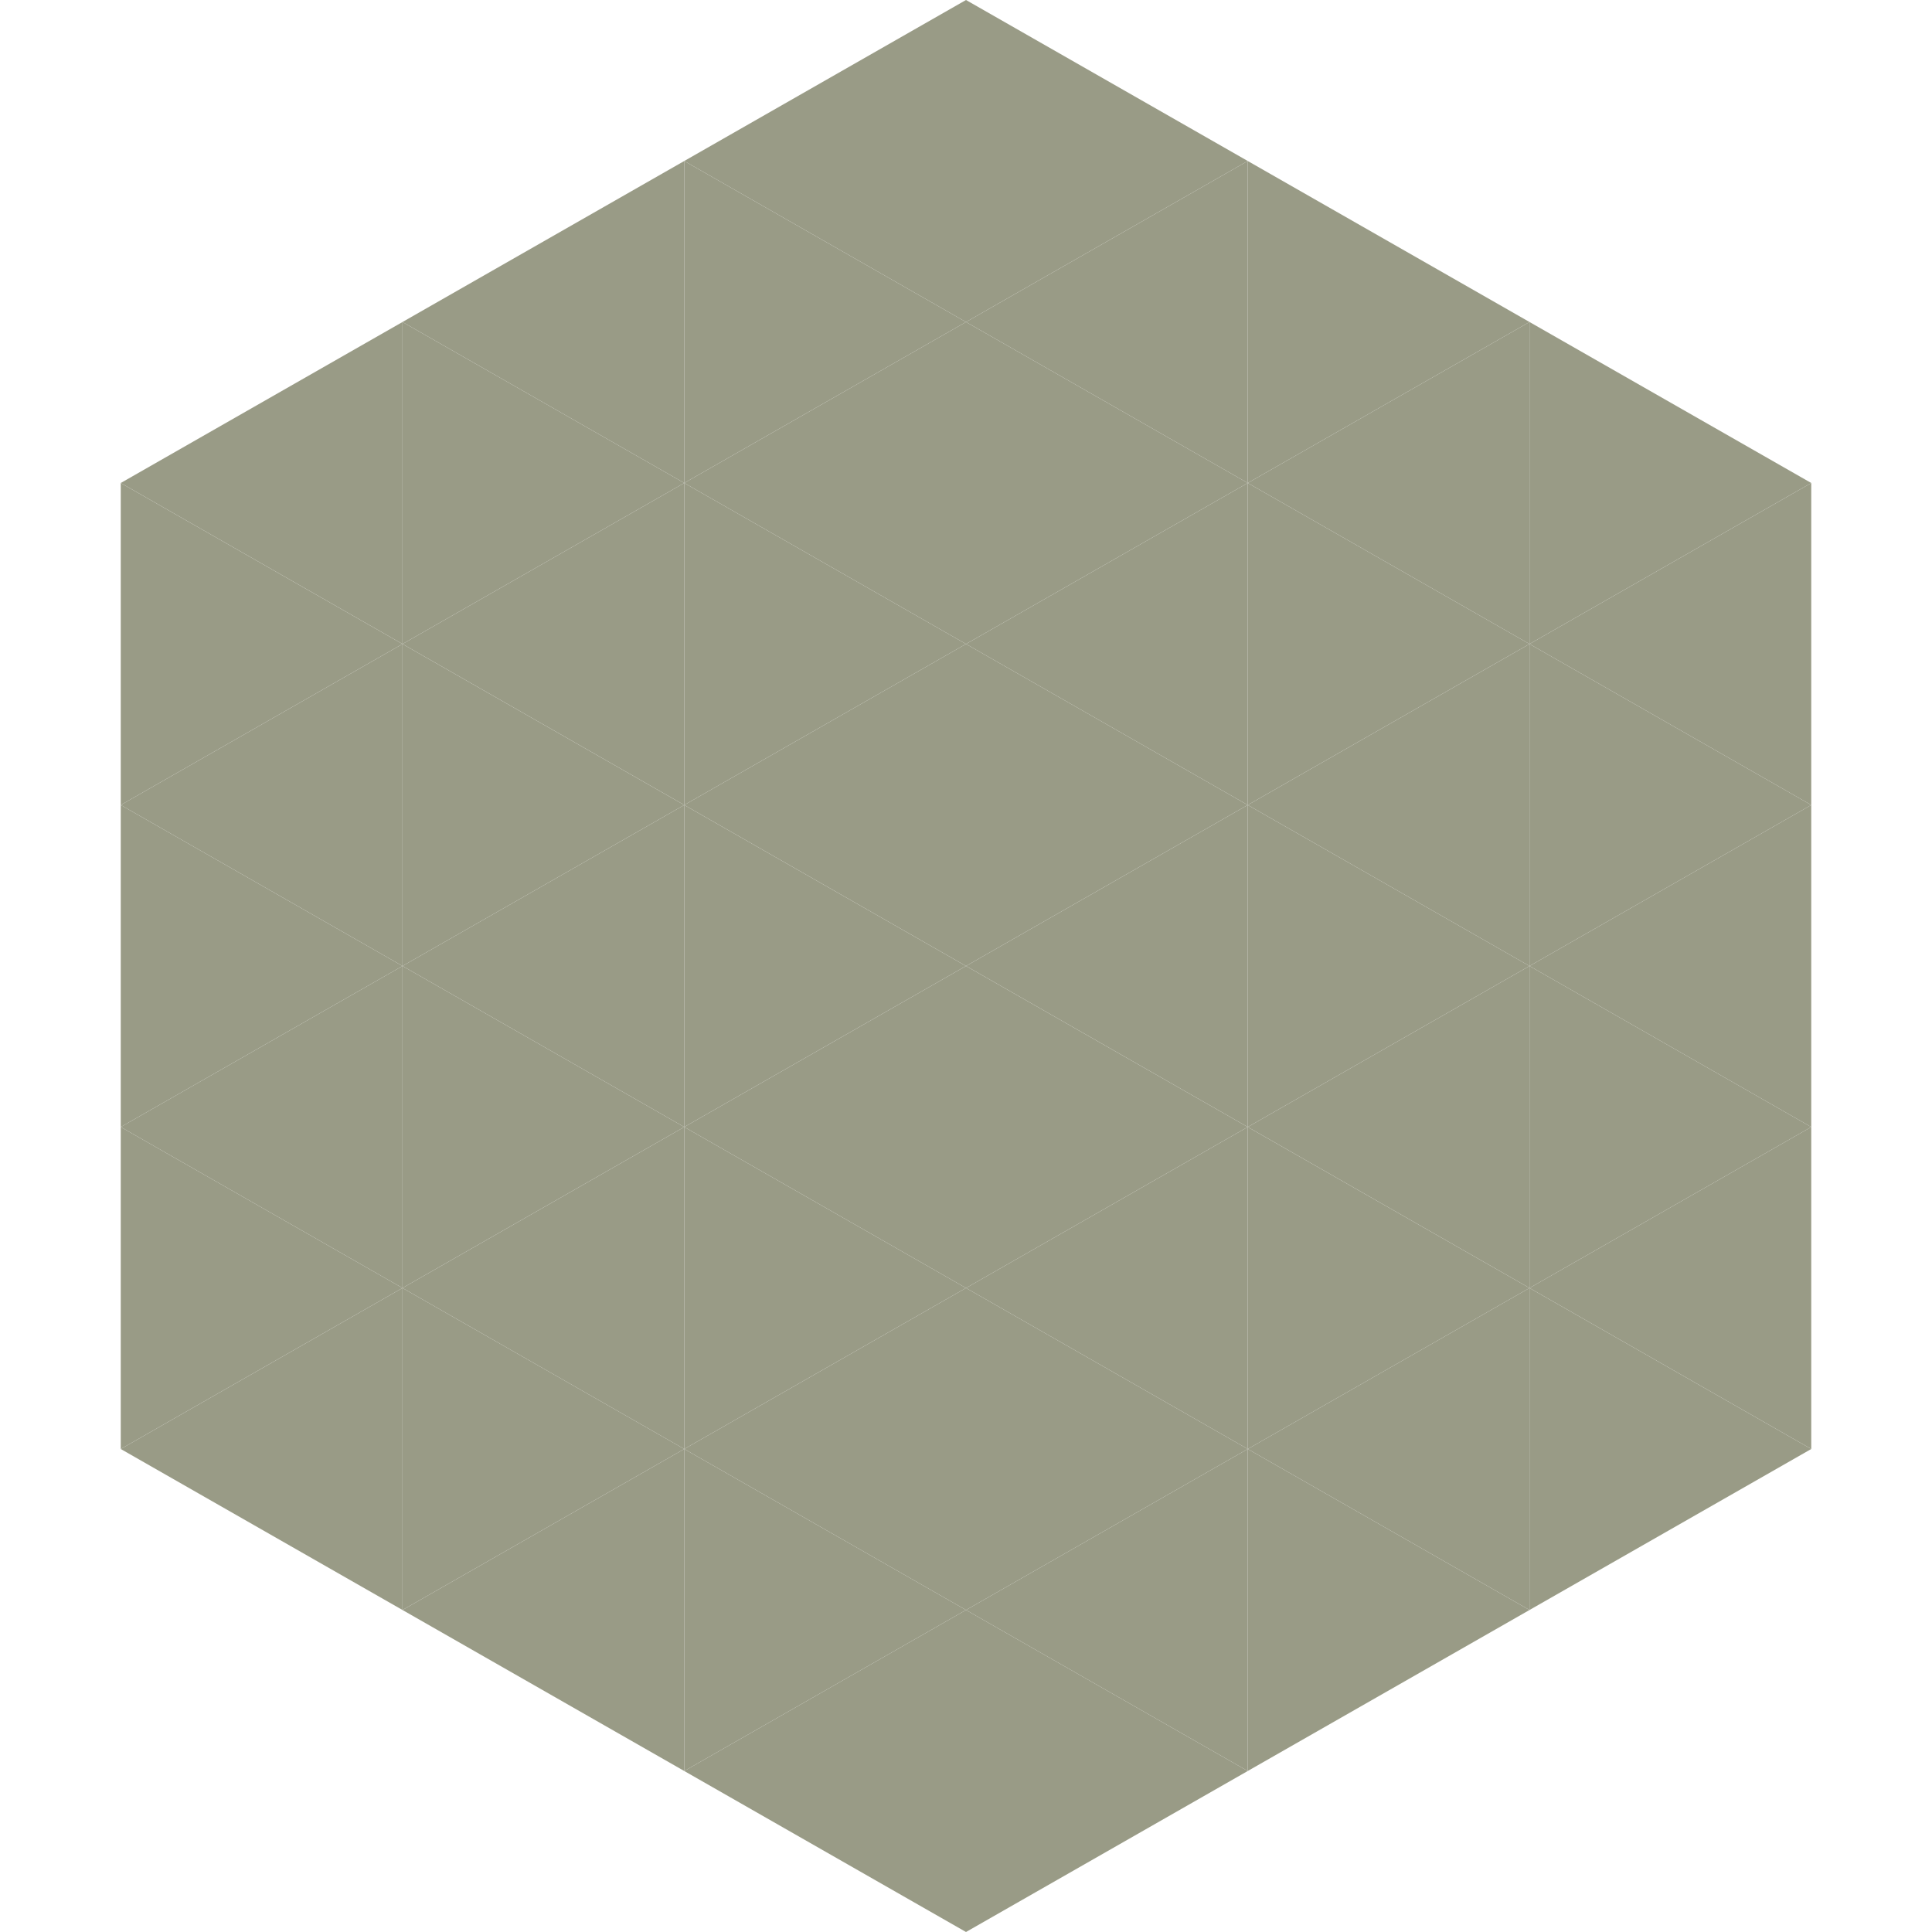 <?xml version="1.0"?>
<!-- Generated by SVGo -->
<svg width="240" height="240"
     xmlns="http://www.w3.org/2000/svg"
     xmlns:xlink="http://www.w3.org/1999/xlink">
<polygon points="50,40 15,60 50,80" style="fill:rgb(153,155,134)" />
<polygon points="190,40 225,60 190,80" style="fill:rgb(153,155,134)" />
<polygon points="15,60 50,80 15,100" style="fill:rgb(153,155,134)" />
<polygon points="225,60 190,80 225,100" style="fill:rgb(153,155,134)" />
<polygon points="50,80 15,100 50,120" style="fill:rgb(153,155,134)" />
<polygon points="190,80 225,100 190,120" style="fill:rgb(153,155,134)" />
<polygon points="15,100 50,120 15,140" style="fill:rgb(153,155,134)" />
<polygon points="225,100 190,120 225,140" style="fill:rgb(153,155,134)" />
<polygon points="50,120 15,140 50,160" style="fill:rgb(153,155,134)" />
<polygon points="190,120 225,140 190,160" style="fill:rgb(153,155,134)" />
<polygon points="15,140 50,160 15,180" style="fill:rgb(153,155,134)" />
<polygon points="225,140 190,160 225,180" style="fill:rgb(153,155,134)" />
<polygon points="50,160 15,180 50,200" style="fill:rgb(153,155,134)" />
<polygon points="190,160 225,180 190,200" style="fill:rgb(153,155,134)" />
<polygon points="15,180 50,200 15,220" style="fill:rgb(255,255,255); fill-opacity:0" />
<polygon points="225,180 190,200 225,220" style="fill:rgb(255,255,255); fill-opacity:0" />
<polygon points="50,0 85,20 50,40" style="fill:rgb(255,255,255); fill-opacity:0" />
<polygon points="190,0 155,20 190,40" style="fill:rgb(255,255,255); fill-opacity:0" />
<polygon points="85,20 50,40 85,60" style="fill:rgb(153,155,134)" />
<polygon points="155,20 190,40 155,60" style="fill:rgb(153,155,134)" />
<polygon points="50,40 85,60 50,80" style="fill:rgb(153,155,134)" />
<polygon points="190,40 155,60 190,80" style="fill:rgb(153,155,134)" />
<polygon points="85,60 50,80 85,100" style="fill:rgb(153,155,134)" />
<polygon points="155,60 190,80 155,100" style="fill:rgb(153,155,134)" />
<polygon points="50,80 85,100 50,120" style="fill:rgb(153,155,134)" />
<polygon points="190,80 155,100 190,120" style="fill:rgb(153,155,134)" />
<polygon points="85,100 50,120 85,140" style="fill:rgb(153,155,134)" />
<polygon points="155,100 190,120 155,140" style="fill:rgb(153,155,134)" />
<polygon points="50,120 85,140 50,160" style="fill:rgb(153,155,134)" />
<polygon points="190,120 155,140 190,160" style="fill:rgb(153,155,134)" />
<polygon points="85,140 50,160 85,180" style="fill:rgb(153,155,134)" />
<polygon points="155,140 190,160 155,180" style="fill:rgb(153,155,134)" />
<polygon points="50,160 85,180 50,200" style="fill:rgb(153,155,134)" />
<polygon points="190,160 155,180 190,200" style="fill:rgb(153,155,134)" />
<polygon points="85,180 50,200 85,220" style="fill:rgb(153,155,134)" />
<polygon points="155,180 190,200 155,220" style="fill:rgb(153,155,134)" />
<polygon points="120,0 85,20 120,40" style="fill:rgb(153,155,134)" />
<polygon points="120,0 155,20 120,40" style="fill:rgb(153,155,134)" />
<polygon points="85,20 120,40 85,60" style="fill:rgb(153,155,134)" />
<polygon points="155,20 120,40 155,60" style="fill:rgb(153,155,134)" />
<polygon points="120,40 85,60 120,80" style="fill:rgb(153,155,134)" />
<polygon points="120,40 155,60 120,80" style="fill:rgb(153,155,134)" />
<polygon points="85,60 120,80 85,100" style="fill:rgb(153,155,134)" />
<polygon points="155,60 120,80 155,100" style="fill:rgb(153,155,134)" />
<polygon points="120,80 85,100 120,120" style="fill:rgb(153,155,134)" />
<polygon points="120,80 155,100 120,120" style="fill:rgb(153,155,134)" />
<polygon points="85,100 120,120 85,140" style="fill:rgb(153,155,134)" />
<polygon points="155,100 120,120 155,140" style="fill:rgb(153,155,134)" />
<polygon points="120,120 85,140 120,160" style="fill:rgb(153,155,134)" />
<polygon points="120,120 155,140 120,160" style="fill:rgb(153,155,134)" />
<polygon points="85,140 120,160 85,180" style="fill:rgb(153,155,134)" />
<polygon points="155,140 120,160 155,180" style="fill:rgb(153,155,134)" />
<polygon points="120,160 85,180 120,200" style="fill:rgb(153,155,134)" />
<polygon points="120,160 155,180 120,200" style="fill:rgb(153,155,134)" />
<polygon points="85,180 120,200 85,220" style="fill:rgb(153,155,134)" />
<polygon points="155,180 120,200 155,220" style="fill:rgb(153,155,134)" />
<polygon points="120,200 85,220 120,240" style="fill:rgb(153,155,134)" />
<polygon points="120,200 155,220 120,240" style="fill:rgb(153,155,134)" />
<polygon points="85,220 120,240 85,260" style="fill:rgb(255,255,255); fill-opacity:0" />
<polygon points="155,220 120,240 155,260" style="fill:rgb(255,255,255); fill-opacity:0" />
</svg>
